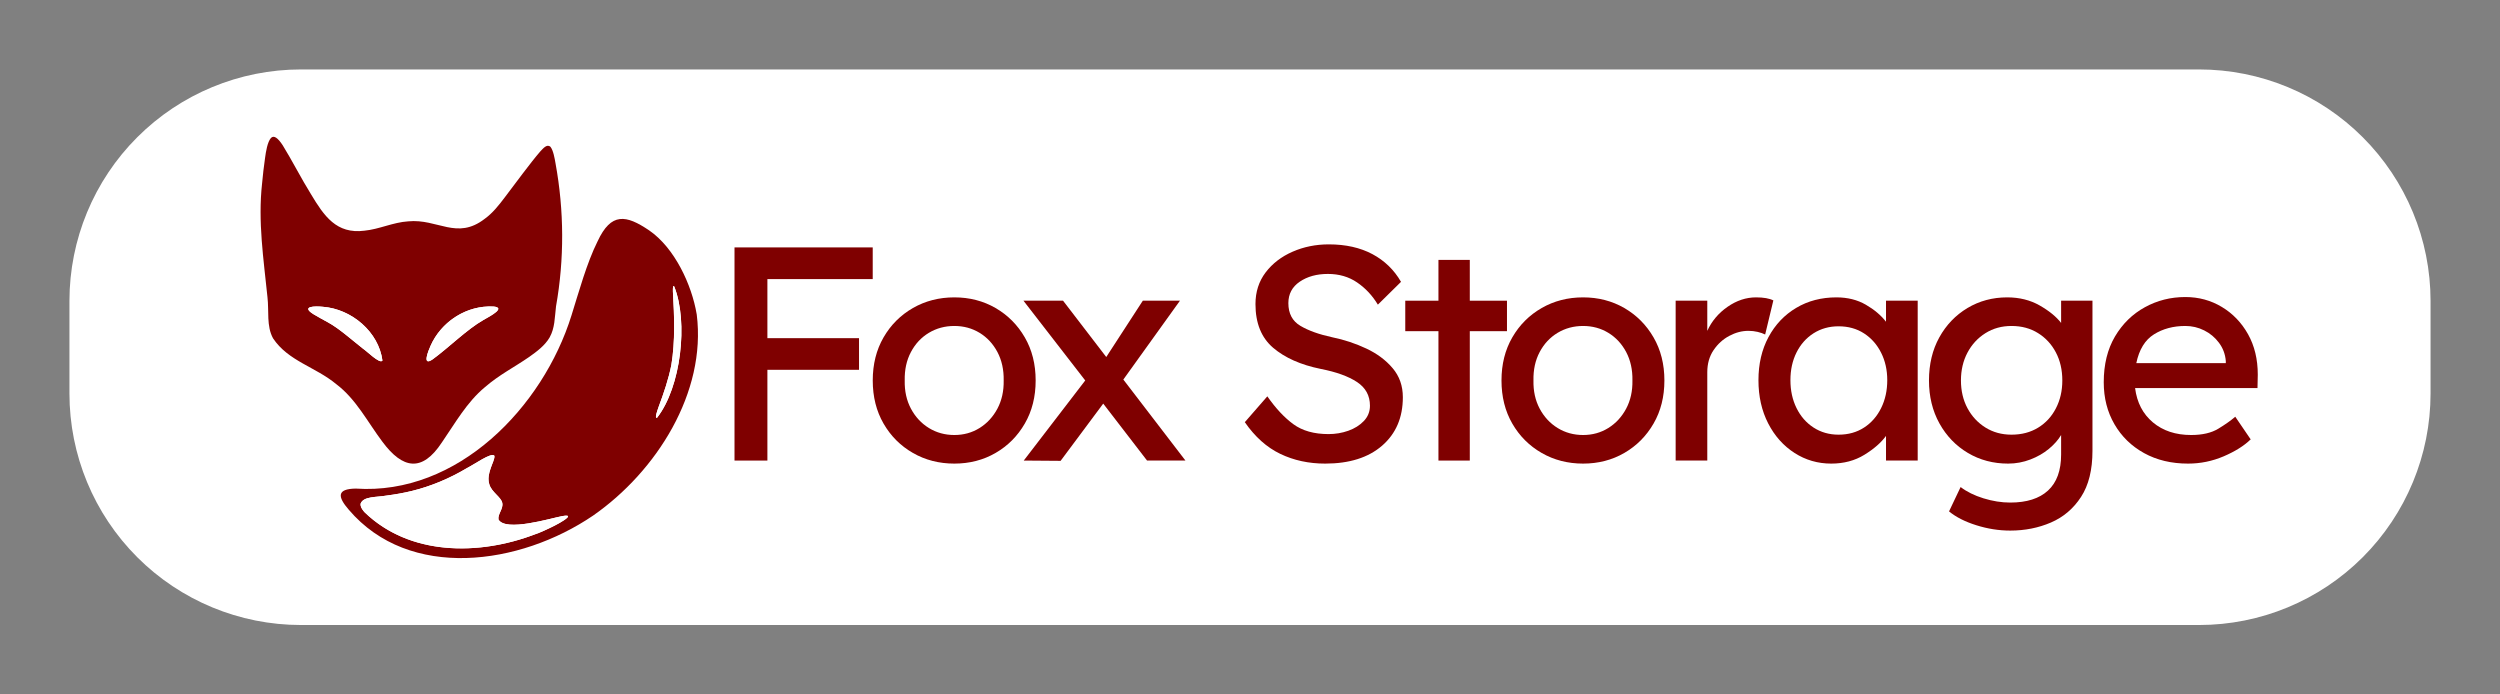 <svg xmlns="http://www.w3.org/2000/svg" xmlns:xlink="http://www.w3.org/1999/xlink" width="1080" zoomAndPan="magnify" viewBox="0 0 810 225" height="300" preserveAspectRatio="xMidYMid meet" version="1.2"><rect x="0" y="0" width="810" height="225" fill="#808080" stroke="none"/><defs><clipPath id="1fb1529c75"><path d="M 22.5 22.5 L 787.52 22.5 L 787.52 202.504 L 22.5 202.504 Z M 22.5 22.5 "/></clipPath><clipPath id="1ac879259a"><path d="M 787.5 97.5 L 787.5 127.504 C 787.5 147.395 779.598 166.473 765.531 180.539 C 751.469 194.602 732.391 202.504 712.5 202.504 L 97.5 202.504 C 77.609 202.504 58.531 194.602 44.469 180.539 C 30.402 166.473 22.5 147.395 22.5 127.504 L 22.5 97.5 C 22.5 77.609 30.402 58.531 44.469 44.469 C 58.531 30.402 77.609 22.5 97.5 22.5 L 712.5 22.5 C 732.391 22.5 751.469 30.402 765.531 44.469 C 779.598 58.531 787.5 77.609 787.5 97.5 Z M 787.5 97.5 "/></clipPath></defs><g id="906280ef1b"><g clip-rule="nonzero" clip-path="url(#1fb1529c75)"><g clip-rule="nonzero" clip-path="url(#1ac879259a)"><path style=" stroke:none;fill-rule:nonzero;fill:#ffffff;fill-opacity:1;" d="M 22.5 22.5 L 787.52 22.5 L 787.52 202.504 L 22.5 202.504 Z M 22.5 22.5 "/></g></g><path style=" stroke:none;fill-rule:nonzero;fill:#7f0000;fill-opacity:1;" d="M 178.375 47.605 C 179.258 48.73 179.699 51.223 179.996 52.961 C 182.789 68.254 182.871 83.973 180.152 99.25 C 179.699 102.926 179.812 106.215 178.074 109.332 C 176.535 111.98 173.918 113.902 171.426 115.668 C 166.582 119.016 161.77 121.422 157.156 125.406 C 151.234 130.293 147.445 137.156 143.145 143.379 C 136.766 153.059 130.473 152.008 123.867 143.078 C 119.082 136.715 115.422 129.367 108.973 124.484 C 102.211 118.859 93.395 117.02 88.469 109.617 C 86.289 105.645 87.188 100.73 86.66 96.289 C 85.406 83.93 83.527 71.812 84.922 59.355 C 85.164 56.746 85.48 53.859 85.879 51.168 C 86.164 49.074 86.645 46.039 87.77 44.73 C 88.738 43.676 90.062 44.73 91.586 47.051 C 94.434 51.637 97.723 58.059 100.77 62.941 C 104.984 69.961 109 75.898 118.043 74.746 C 122.898 74.277 127.285 72.039 132.27 71.715 C 141.852 70.801 148 77.879 157.043 70.902 C 159.637 69.023 161.586 66.543 163.523 63.98 C 166.855 59.598 171.938 52.648 175.043 49.074 C 175.953 48.148 177.133 46.566 178.316 47.535 Z M 123.91 116.809 C 122.684 107.539 113.941 100.105 104.602 99.395 C 102.125 99.137 97.211 99.152 101.711 101.887 C 103.105 102.754 104.688 103.523 106.109 104.348 C 109.812 106.328 113.887 110.031 117.617 112.965 C 118.84 113.746 123.012 117.977 123.883 116.852 Z M 161.43 99.922 C 161.031 99.18 159.137 99.293 158.113 99.309 C 150.039 99.605 142.703 104.762 139.473 112.094 C 138.789 113.605 136.609 118.914 140.199 116.41 C 145.395 112.605 151.293 106.711 156.574 103.707 C 157.969 102.883 159.691 102.027 160.859 100.988 C 161.285 100.605 161.484 100.246 161.43 99.992 Z M 161.43 99.922 "/><path style=" stroke:none;fill-rule:nonzero;fill:#ffffff;fill-opacity:1;" d="M 123.883 116.863 C 123.012 117.988 118.828 113.73 117.617 112.977 C 113.887 110.043 109.812 106.355 106.109 104.363 C 104.688 103.551 103.105 102.77 101.711 101.898 C 97.227 99.164 102.109 99.152 104.602 99.406 C 113.93 100.105 122.684 107.539 123.91 116.82 Z M 123.883 116.863 "/><path style=" stroke:none;fill-rule:nonzero;fill:#ffffff;fill-opacity:1;" d="M 161.445 99.977 C 161.5 100.234 161.285 100.574 160.875 100.973 C 159.691 102.027 157.984 102.867 156.59 103.695 C 151.305 106.699 145.426 112.605 140.215 116.395 C 136.625 118.914 138.816 113.59 139.488 112.082 C 142.918 104.219 151.262 98.809 159.918 99.324 C 160.762 99.395 161.316 99.594 161.43 99.906 Z M 161.445 99.977 "/><path style=" stroke:none;fill-rule:nonzero;fill:#7f0000;fill-opacity:1;" d="M 225.746 101.914 C 228.922 127.16 212.688 152.762 192.172 167.043 C 168.422 183.191 132.637 188.203 113.004 165.148 C 109.316 160.906 109.129 158.398 115.238 158.301 C 148.285 160.551 175.926 131.902 185.164 102.184 C 187.559 94.551 190.105 85.227 193.609 78.207 C 198.008 68.738 202.836 69.59 210.312 74.633 C 218.613 80.328 224.137 92.316 225.719 101.77 Z M 218.027 94.707 C 218.469 102.484 218.785 110.527 217.516 118.219 C 216.621 122.816 215.039 127.402 213.414 131.746 C 213.145 132.629 211.934 135.633 212.875 135.348 C 220.676 125.395 223.027 104.363 218.469 92.871 C 218.113 92.301 217.957 92.973 218.016 94.551 Z M 160.16 147.637 C 159.164 146.523 153.867 150.355 151.219 151.707 C 145.723 154.996 139.516 157.602 133.379 159.082 C 130.715 159.738 127.996 160.207 125.277 160.562 C 121.918 161.16 117.828 160.734 116.848 163.156 C 116.719 164.238 117.332 165.02 118.043 165.891 C 134.203 181.594 160.219 180.086 179.742 170.289 C 181.277 169.562 187.031 166.246 182.074 167.227 C 178.402 167.926 163.75 172.41 161.5 168.297 C 161.23 166.531 163.137 164.82 162.738 162.957 C 162.41 161.062 159.293 159.496 158.539 156.918 C 157.711 154.457 158.98 151.707 159.82 149.441 C 160.121 148.617 160.289 147.992 160.16 147.664 Z M 160.16 147.637 "/><path style=" stroke:none;fill-rule:nonzero;fill:#ffffff;fill-opacity:1;" d="M 160.176 147.676 C 160.359 148.66 159.395 150.367 159.023 151.594 C 158.41 153.289 157.969 155.18 158.539 156.934 C 159.293 159.512 162.398 161.078 162.738 162.969 C 163.137 164.836 161.23 166.543 161.5 168.309 C 163.766 172.41 178.344 167.953 182.074 167.242 C 189.238 165.988 174.785 172.879 173.633 173.023 C 154.949 180.141 132.594 180.059 118.043 165.891 C 117.176 164.852 116.703 164.051 116.848 163.156 C 117.785 160.75 121.93 161.148 125.277 160.562 C 128.012 160.207 130.715 159.738 133.379 159.082 C 139.516 157.617 145.711 154.996 151.219 151.707 C 153.883 150.355 159.152 146.539 160.16 147.637 Z M 160.176 147.676 "/><path style=" stroke:none;fill-rule:nonzero;fill:#ffffff;fill-opacity:1;" d="M 218.027 94.566 C 217.973 92.984 218.129 92.316 218.484 92.887 C 223.027 104.348 220.691 125.395 212.887 135.359 C 211.934 135.703 213.172 132.543 213.43 131.758 C 215.055 127.414 216.633 122.816 217.531 118.23 C 218.797 110.527 218.484 102.484 218.043 94.723 Z M 218.027 94.566 "/><g style="fill:#7f0000;fill-opacity:1;"><g transform="translate(228.308, 149.223)"><path style="stroke:none" d="M 9.672 0 L 9.672 -69.062 L 54.453 -69.062 L 54.453 -58.797 L 20.328 -58.797 L 20.328 -39.656 L 50.016 -39.656 L 50.016 -29.406 L 20.328 -29.406 L 20.328 0 Z M 9.672 0 "/></g></g><g style="fill:#7f0000;fill-opacity:1;"><g transform="translate(278.817, 149.223)"><path style="stroke:none" d="M 56.734 -25.953 C 56.734 -20.68 55.562 -16.023 53.219 -11.984 C 50.883 -7.941 47.727 -4.77 43.75 -2.469 C 39.77 -0.164 35.316 0.984 30.391 0.984 C 25.453 0.984 20.977 -0.164 16.969 -2.469 C 12.957 -4.77 9.785 -7.941 7.453 -11.984 C 5.117 -16.023 3.953 -20.68 3.953 -25.953 C 3.953 -31.211 5.117 -35.863 7.453 -39.906 C 9.785 -43.945 12.957 -47.117 16.969 -49.422 C 20.977 -51.723 25.453 -52.875 30.391 -52.875 C 35.316 -52.875 39.77 -51.723 43.75 -49.422 C 47.727 -47.117 50.883 -43.945 53.219 -39.906 C 55.562 -35.863 56.734 -31.211 56.734 -25.953 Z M 46.375 -25.953 C 46.438 -29.43 45.758 -32.504 44.344 -35.172 C 42.926 -37.836 41 -39.91 38.562 -41.391 C 36.133 -42.867 33.41 -43.609 30.391 -43.609 C 27.359 -43.609 24.609 -42.867 22.141 -41.391 C 19.68 -39.91 17.742 -37.836 16.328 -35.172 C 14.91 -32.504 14.238 -29.43 14.312 -25.953 C 14.238 -22.523 14.91 -19.477 16.328 -16.812 C 17.742 -14.156 19.68 -12.066 22.141 -10.547 C 24.609 -9.035 27.359 -8.281 30.391 -8.281 C 33.41 -8.281 36.133 -9.035 38.562 -10.547 C 41 -12.066 42.926 -14.156 44.344 -16.812 C 45.758 -19.477 46.438 -22.523 46.375 -25.953 Z M 46.375 -25.953 "/></g></g><g style="fill:#7f0000;fill-opacity:1;"><g transform="translate(330.116, 149.223)"><path style="stroke:none" d="M 1.578 0 L 21.5 -25.953 L 1.484 -51.797 L 14.312 -51.797 L 28.312 -33.547 L 40.156 -51.797 L 52.188 -51.797 L 33.844 -26.25 L 53.969 0 L 41.531 0 L 27.328 -18.453 L 13.516 0.094 Z M 1.578 0 "/></g></g><g style="fill:#7f0000;fill-opacity:1;"><g transform="translate(378.159, 149.223)"><path style="stroke:none" d=""/></g></g><g style="fill:#7f0000;fill-opacity:1;"><g transform="translate(398.382, 149.223)"><path style="stroke:none" d="M 12.234 -20.812 C 14.93 -16.938 17.742 -13.926 20.672 -11.781 C 23.598 -9.645 27.395 -8.578 32.062 -8.578 C 34.301 -8.578 36.438 -8.938 38.469 -9.656 C 40.508 -10.383 42.188 -11.438 43.5 -12.812 C 44.82 -14.195 45.484 -15.848 45.484 -17.766 C 45.484 -21.047 44.082 -23.609 41.281 -25.453 C 38.488 -27.297 34.562 -28.711 29.5 -29.703 C 23.051 -31.016 17.922 -33.297 14.109 -36.547 C 10.297 -39.805 8.391 -44.523 8.391 -50.703 C 8.391 -54.648 9.488 -58.07 11.688 -60.969 C 13.895 -63.863 16.805 -66.098 20.422 -67.672 C 24.035 -69.254 27.945 -70.047 32.156 -70.047 C 37.613 -70.047 42.316 -68.992 46.266 -66.891 C 50.211 -64.785 53.305 -61.789 55.547 -57.906 L 48.047 -50.516 C 46.266 -53.473 44.023 -55.867 41.328 -57.703 C 38.641 -59.547 35.484 -60.469 31.859 -60.469 C 28.242 -60.469 25.203 -59.629 22.734 -57.953 C 20.273 -56.273 19.047 -53.957 19.047 -51 C 19.047 -47.645 20.344 -45.195 22.938 -43.656 C 25.531 -42.113 28.969 -40.879 33.25 -39.953 C 37.125 -39.16 40.805 -37.941 44.297 -36.297 C 47.785 -34.66 50.629 -32.539 52.828 -29.938 C 55.035 -27.344 56.141 -24.203 56.141 -20.516 C 56.141 -13.941 53.898 -8.711 49.422 -4.828 C 44.953 -0.953 38.805 0.984 30.984 0.984 C 25.648 0.984 20.797 -0.066 16.422 -2.172 C 12.047 -4.273 8.219 -7.695 4.938 -12.438 Z M 12.234 -20.812 "/></g></g><g style="fill:#7f0000;fill-opacity:1;"><g transform="translate(452.541, 149.223)"><path style="stroke:none" d="M 23.672 0 L 13.516 0 L 13.516 -41.922 L 2.766 -41.922 L 2.766 -51.797 L 13.516 -51.797 L 13.516 -65.016 L 23.672 -65.016 L 23.672 -51.797 L 35.719 -51.797 L 35.719 -41.922 L 23.672 -41.922 Z M 23.672 0 "/></g></g><g style="fill:#7f0000;fill-opacity:1;"><g transform="translate(482.531, 149.223)"><path style="stroke:none" d="M 56.734 -25.953 C 56.734 -20.68 55.562 -16.023 53.219 -11.984 C 50.883 -7.941 47.727 -4.77 43.75 -2.469 C 39.77 -0.164 35.316 0.984 30.391 0.984 C 25.453 0.984 20.977 -0.164 16.969 -2.469 C 12.957 -4.77 9.785 -7.941 7.453 -11.984 C 5.117 -16.023 3.953 -20.68 3.953 -25.953 C 3.953 -31.211 5.117 -35.863 7.453 -39.906 C 9.785 -43.945 12.957 -47.117 16.969 -49.422 C 20.977 -51.723 25.453 -52.875 30.391 -52.875 C 35.316 -52.875 39.77 -51.723 43.75 -49.422 C 47.727 -47.117 50.883 -43.945 53.219 -39.906 C 55.562 -35.863 56.734 -31.211 56.734 -25.953 Z M 46.375 -25.953 C 46.438 -29.43 45.758 -32.504 44.344 -35.172 C 42.926 -37.836 41 -39.91 38.562 -41.391 C 36.133 -42.867 33.41 -43.609 30.391 -43.609 C 27.359 -43.609 24.609 -42.867 22.141 -41.391 C 19.68 -39.91 17.742 -37.836 16.328 -35.172 C 14.91 -32.504 14.238 -29.43 14.312 -25.953 C 14.238 -22.523 14.91 -19.477 16.328 -16.812 C 17.742 -14.156 19.68 -12.066 22.141 -10.547 C 24.609 -9.035 27.359 -8.281 30.391 -8.281 C 33.41 -8.281 36.133 -9.035 38.562 -10.547 C 41 -12.066 42.926 -14.156 44.344 -16.812 C 45.758 -19.477 46.438 -22.523 46.375 -25.953 Z M 46.375 -25.953 "/></g></g><g style="fill:#7f0000;fill-opacity:1;"><g transform="translate(535.802, 149.223)"><path style="stroke:none" d="M 36.109 -40.844 C 35.453 -41.176 34.645 -41.457 33.688 -41.688 C 32.738 -41.914 31.738 -42.031 30.688 -42.031 C 28.582 -42.031 26.508 -41.484 24.469 -40.391 C 22.426 -39.305 20.727 -37.758 19.375 -35.75 C 18.031 -33.75 17.359 -31.367 17.359 -28.609 L 17.359 0 L 7.109 0 L 7.109 -51.797 L 17.359 -51.797 L 17.359 -42.031 C 18.805 -45.188 20.992 -47.781 23.922 -49.812 C 26.848 -51.852 29.926 -52.875 33.156 -52.875 C 35.582 -52.875 37.453 -52.547 38.766 -51.891 Z M 36.109 -40.844 "/></g></g><g style="fill:#7f0000;fill-opacity:1;"><g transform="translate(565.989, 149.223)"><path style="stroke:none" d="M 55.344 -51.797 L 55.344 0 L 45.078 0 L 45.078 -7.984 C 43.504 -5.816 41.172 -3.781 38.078 -1.875 C 34.984 0.031 31.398 0.984 27.328 0.984 C 22.984 0.984 19.02 -0.164 15.438 -2.469 C 11.852 -4.77 9.008 -7.957 6.906 -12.031 C 4.801 -16.113 3.75 -20.785 3.75 -26.047 C 3.75 -31.305 4.832 -35.957 7 -40 C 9.176 -44.051 12.172 -47.207 15.984 -49.469 C 19.797 -51.738 24.133 -52.875 29 -52.875 C 32.625 -52.875 35.801 -52.082 38.531 -50.5 C 41.258 -48.926 43.441 -47.086 45.078 -44.984 L 45.078 -51.797 Z M 29.703 -8.391 C 32.859 -8.391 35.617 -9.16 37.984 -10.703 C 40.348 -12.242 42.188 -14.348 43.5 -17.016 C 44.82 -19.68 45.484 -22.691 45.484 -26.047 C 45.484 -29.336 44.82 -32.297 43.5 -34.922 C 42.188 -37.555 40.348 -39.645 37.984 -41.188 C 35.617 -42.727 32.859 -43.5 29.703 -43.5 C 26.672 -43.5 23.969 -42.742 21.594 -41.234 C 19.227 -39.723 17.391 -37.648 16.078 -35.016 C 14.766 -32.391 14.109 -29.398 14.109 -26.047 C 14.109 -22.691 14.766 -19.68 16.078 -17.016 C 17.391 -14.348 19.227 -12.242 21.594 -10.703 C 23.969 -9.16 26.672 -8.391 29.703 -8.391 Z M 29.703 -8.391 "/></g></g><g style="fill:#7f0000;fill-opacity:1;"><g transform="translate(621.036, 149.223)"><path style="stroke:none" d="M 14.203 8.578 C 16.18 10.098 18.648 11.316 21.609 12.234 C 24.566 13.148 27.457 13.609 30.281 13.609 C 35.613 13.609 39.691 12.312 42.516 9.719 C 45.348 7.125 46.766 3.227 46.766 -1.969 L 46.766 -8.281 C 45.836 -6.707 44.52 -5.211 42.812 -3.797 C 41.102 -2.379 39.098 -1.227 36.797 -0.344 C 34.492 0.539 32.094 0.984 29.594 0.984 C 24.789 0.984 20.445 -0.164 16.562 -2.469 C 12.688 -4.77 9.613 -7.957 7.344 -12.031 C 5.082 -16.113 3.953 -20.754 3.953 -25.953 C 3.953 -31.211 5.066 -35.863 7.297 -39.906 C 9.535 -43.945 12.578 -47.117 16.422 -49.422 C 20.273 -51.723 24.566 -52.875 29.297 -52.875 C 33.242 -52.875 36.742 -52.004 39.797 -50.266 C 42.859 -48.523 45.18 -46.633 46.766 -44.594 L 46.766 -51.797 L 56.922 -51.797 L 56.922 -3.156 C 56.922 3.02 55.688 8 53.219 11.781 C 50.758 15.57 47.504 18.336 43.453 20.078 C 39.41 21.816 35.02 22.688 30.281 22.688 C 26.602 22.688 22.938 22.109 19.281 20.953 C 15.633 19.805 12.691 18.312 10.453 16.469 Z M 30.688 -43.609 C 27.531 -43.609 24.719 -42.832 22.25 -41.281 C 19.781 -39.738 17.836 -37.633 16.422 -34.969 C 15.016 -32.312 14.312 -29.305 14.312 -25.953 C 14.312 -22.598 15.016 -19.602 16.422 -16.969 C 17.836 -14.332 19.781 -12.242 22.25 -10.703 C 24.719 -9.16 27.531 -8.391 30.688 -8.391 C 33.969 -8.391 36.844 -9.145 39.312 -10.656 C 41.781 -12.164 43.703 -14.254 45.078 -16.922 C 46.461 -19.586 47.156 -22.598 47.156 -25.953 C 47.156 -29.367 46.461 -32.391 45.078 -35.016 C 43.703 -37.648 41.781 -39.738 39.312 -41.281 C 36.844 -42.832 33.969 -43.609 30.688 -43.609 Z M 30.688 -43.609 "/></g></g><g style="fill:#7f0000;fill-opacity:1;"><g transform="translate(677.661, 149.223)"><path style="stroke:none" d="M 51.594 -6.812 L 51.5 -6.812 C 49.395 -4.77 46.5 -2.957 42.812 -1.375 C 39.133 0.195 35.289 0.984 31.281 0.984 C 25.883 0.984 21.129 -0.148 17.016 -2.422 C 12.91 -4.691 9.707 -7.816 7.406 -11.797 C 5.102 -15.773 3.953 -20.297 3.953 -25.359 C 3.953 -31.141 5.164 -36.086 7.594 -40.203 C 10.031 -44.316 13.254 -47.473 17.266 -49.672 C 21.273 -51.879 25.648 -52.984 30.391 -52.984 C 34.723 -52.984 38.664 -51.91 42.219 -49.766 C 45.77 -47.629 48.598 -44.688 50.703 -40.938 C 52.805 -37.188 53.859 -32.816 53.859 -27.828 L 53.766 -23.484 L 14.109 -23.484 C 14.703 -18.805 16.625 -15.102 19.875 -12.375 C 23.133 -9.645 27.266 -8.281 32.266 -8.281 C 35.879 -8.281 38.801 -8.953 41.031 -10.297 C 43.27 -11.648 45.113 -12.953 46.562 -14.203 Z M 30.391 -43.609 C 26.504 -43.609 23.113 -42.703 20.219 -40.891 C 17.332 -39.086 15.426 -35.977 14.5 -31.562 L 43.5 -31.562 L 43.5 -32.266 C 43.312 -34.492 42.57 -36.461 41.281 -38.172 C 40 -39.891 38.406 -41.223 36.5 -42.172 C 34.594 -43.129 32.555 -43.609 30.391 -43.609 Z M 30.391 -43.609 "/></g></g></g></svg>